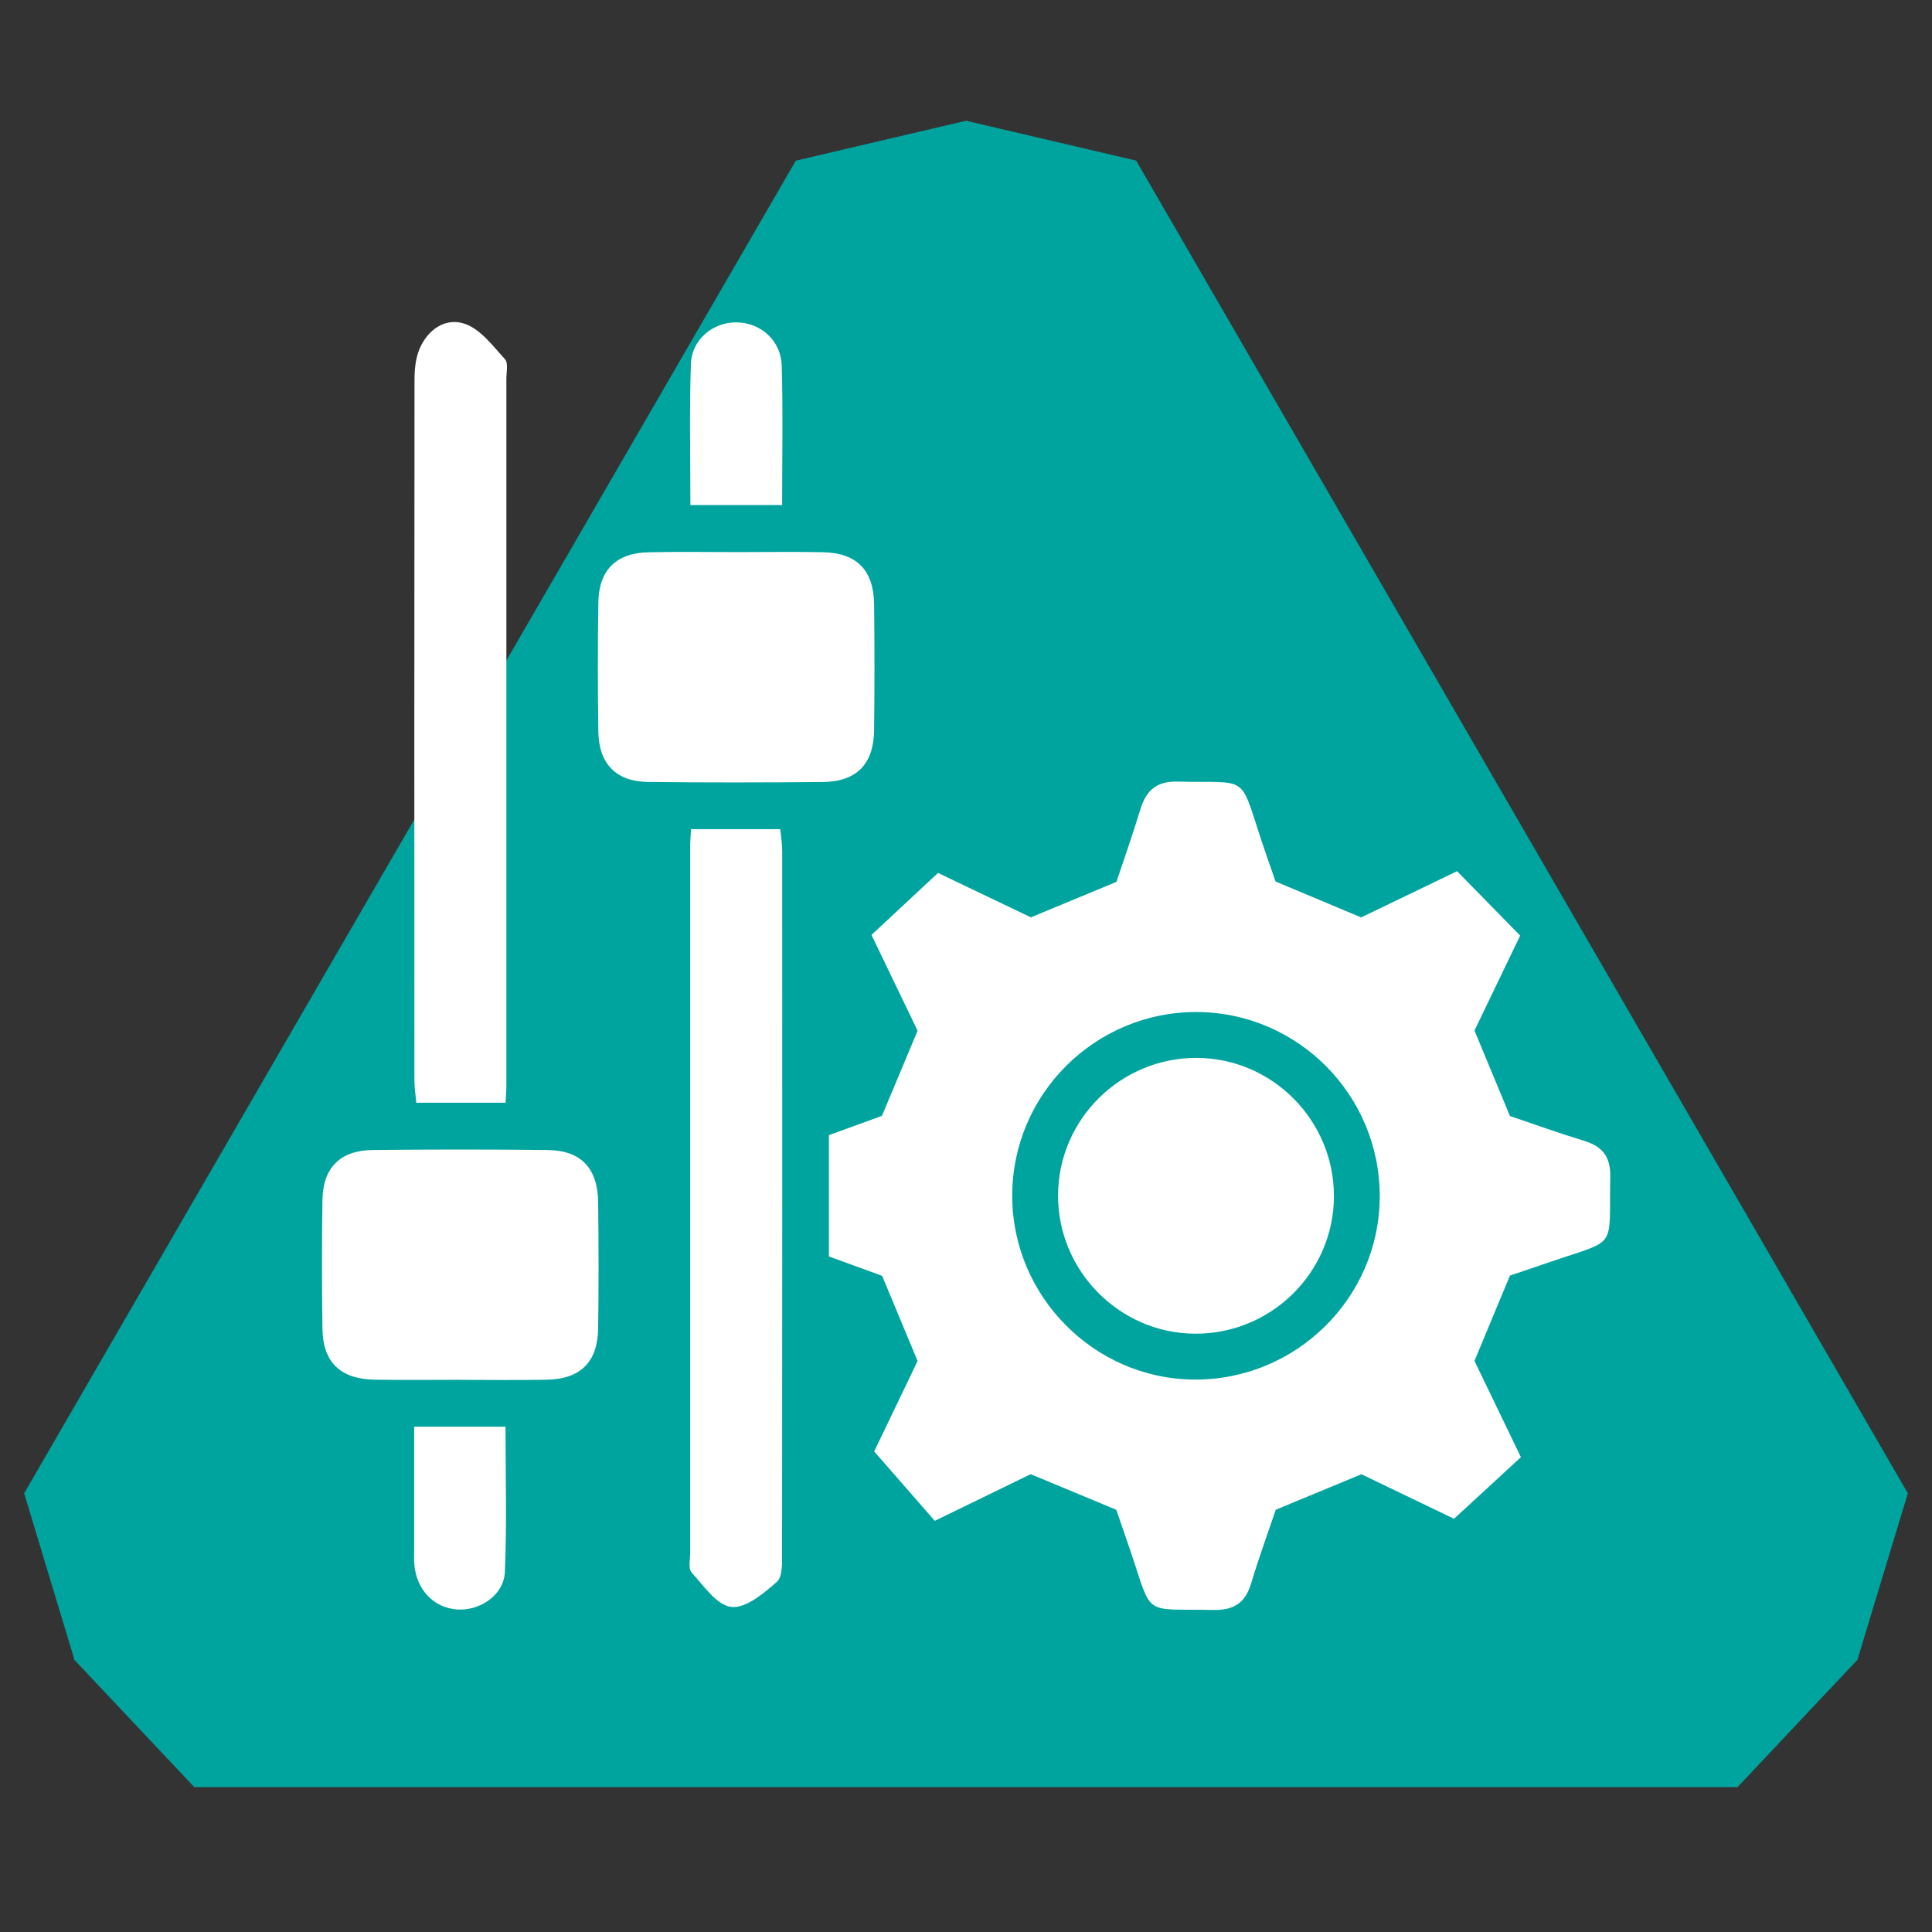 <svg width="60" height="60" viewBox="0 0 60 60" fill="none" xmlns="http://www.w3.org/2000/svg">
<rect x="0" y="0" width="60" height="60" fill="#333333" stroke="none"/>
<path d="M59.249 46.375L35.286 4.99V4.988L30.003 3.75L26.503 4.57L24.714 4.99L0.75 46.376L2.303 51.516L2.29 51.527L4.775 54.165L6.034 55.5H53.96H53.961L55.22 54.165L55.219 54.163L57.684 51.547L58.718 48.13H58.719L59.25 46.376L59.249 46.375Z" fill="#00A49F"/>
<path d="M46.893 39.614C46.53 40.485 46.179 41.332 45.791 42.264C46.215 43.144 46.677 44.098 47.233 45.254C46.568 45.868 45.886 46.494 45.156 47.167C44.156 46.685 43.198 46.226 42.28 45.784C41.396 46.151 40.55 46.501 39.62 46.886C39.378 47.603 39.092 48.38 38.855 49.173C38.673 49.783 38.313 50.012 37.676 49.999C35.457 49.953 35.812 50.248 35.103 48.153C34.96 47.732 34.815 47.312 34.668 46.888C33.786 46.521 32.915 46.158 32.009 45.782C31.109 46.22 30.177 46.673 29.03 47.231C28.439 46.555 27.831 45.857 27.149 45.075C27.584 44.168 28.044 43.212 28.497 42.267C28.128 41.382 27.765 40.51 27.396 39.623C26.852 39.424 26.301 39.224 25.743 39.02V35.253C26.273 35.06 26.82 34.859 27.389 34.654C27.75 33.793 28.116 32.923 28.497 32.011C28.056 31.095 27.595 30.137 27.065 29.035C27.74 28.405 28.4 27.791 29.13 27.11C30.096 27.571 31.054 28.029 32.015 28.489C32.886 28.128 33.756 27.766 34.672 27.387C34.915 26.659 35.182 25.904 35.414 25.139C35.592 24.556 35.907 24.257 36.567 24.273C38.796 24.327 38.483 24.007 39.167 26.081C39.306 26.503 39.457 26.922 39.614 27.376C40.469 27.734 41.337 28.099 42.271 28.491C43.17 28.058 44.125 27.598 45.251 27.056C45.898 27.718 46.546 28.378 47.21 29.056C46.688 30.141 46.228 31.098 45.791 32.005C46.163 32.904 46.516 33.75 46.893 34.659C47.631 34.908 48.411 35.191 49.203 35.432C49.769 35.604 50.018 35.929 50.007 36.536C49.964 38.846 50.266 38.462 48.144 39.19C47.724 39.335 47.303 39.476 46.895 39.614H46.893ZM37.166 31.429C34.01 31.42 31.435 33.981 31.435 37.134C31.435 40.249 33.969 42.815 37.073 42.844C40.231 42.872 42.83 40.326 42.849 37.182C42.869 34.024 40.316 31.44 37.164 31.429H37.166Z" fill="white"/>
<path d="M15.701 34.246H12.929C12.908 34.01 12.87 33.784 12.87 33.557C12.866 26.304 12.866 19.052 12.873 11.8C12.873 11.481 12.904 11.137 13.024 10.848C13.28 10.23 13.843 9.847 14.443 10.059C14.928 10.23 15.309 10.746 15.683 11.157C15.79 11.275 15.726 11.558 15.726 11.766C15.726 19.077 15.726 26.389 15.726 33.702C15.726 33.849 15.713 33.997 15.701 34.246Z" fill="white"/>
<path d="M21.459 25.75H24.233C24.254 25.988 24.292 26.215 24.292 26.44C24.295 33.693 24.295 40.943 24.288 48.196C24.288 48.514 24.311 48.962 24.125 49.126C23.717 49.486 23.154 49.958 22.708 49.905C22.257 49.851 21.851 49.244 21.477 48.833C21.37 48.715 21.434 48.432 21.434 48.224C21.434 40.913 21.434 33.602 21.434 26.29C21.434 26.143 21.448 25.997 21.459 25.748V25.75Z" fill="white"/>
<path d="M22.889 17.146C23.78 17.146 24.671 17.132 25.56 17.15C26.604 17.171 27.131 17.705 27.146 18.762C27.162 20.068 27.162 21.375 27.146 22.681C27.131 23.733 26.6 24.275 25.553 24.286C23.742 24.302 21.931 24.306 20.12 24.284C19.133 24.273 18.596 23.719 18.582 22.717C18.562 21.382 18.562 20.045 18.582 18.71C18.596 17.71 19.133 17.175 20.128 17.152C21.047 17.13 21.969 17.146 22.889 17.146Z" fill="white"/>
<path d="M14.302 42.851C13.41 42.851 12.519 42.863 11.63 42.847C10.572 42.829 10.028 42.305 10.014 41.266C9.996 39.931 9.994 38.594 10.014 37.259C10.03 36.264 10.571 35.724 11.571 35.715C13.382 35.695 15.193 35.695 17.003 35.715C18.04 35.725 18.564 36.275 18.576 37.338C18.592 38.644 18.594 39.95 18.576 41.257C18.562 42.303 18.023 42.831 16.971 42.849C16.08 42.865 15.191 42.853 14.3 42.853L14.302 42.851Z" fill="white"/>
<path d="M24.286 15.684H21.441C21.441 14.203 21.407 12.757 21.456 11.313C21.481 10.54 22.144 9.999 22.885 10.012C23.624 10.023 24.254 10.574 24.277 11.356C24.319 12.773 24.29 14.194 24.29 15.682L24.286 15.684Z" fill="white"/>
<path d="M12.864 44.307H15.699C15.699 45.83 15.745 47.333 15.678 48.831C15.645 49.536 14.906 50.026 14.212 49.985C13.476 49.94 12.932 49.375 12.868 48.581C12.856 48.434 12.863 48.283 12.863 48.135C12.863 46.891 12.863 45.648 12.863 44.307H12.864Z" fill="white"/>
<path d="M41.427 37.139C41.427 39.514 39.475 41.441 37.096 41.419C34.763 41.398 32.859 39.471 32.859 37.134C32.859 34.761 34.813 32.832 37.19 32.854C39.523 32.875 41.427 34.799 41.425 37.139H41.427Z" fill="white"/>
</svg>

